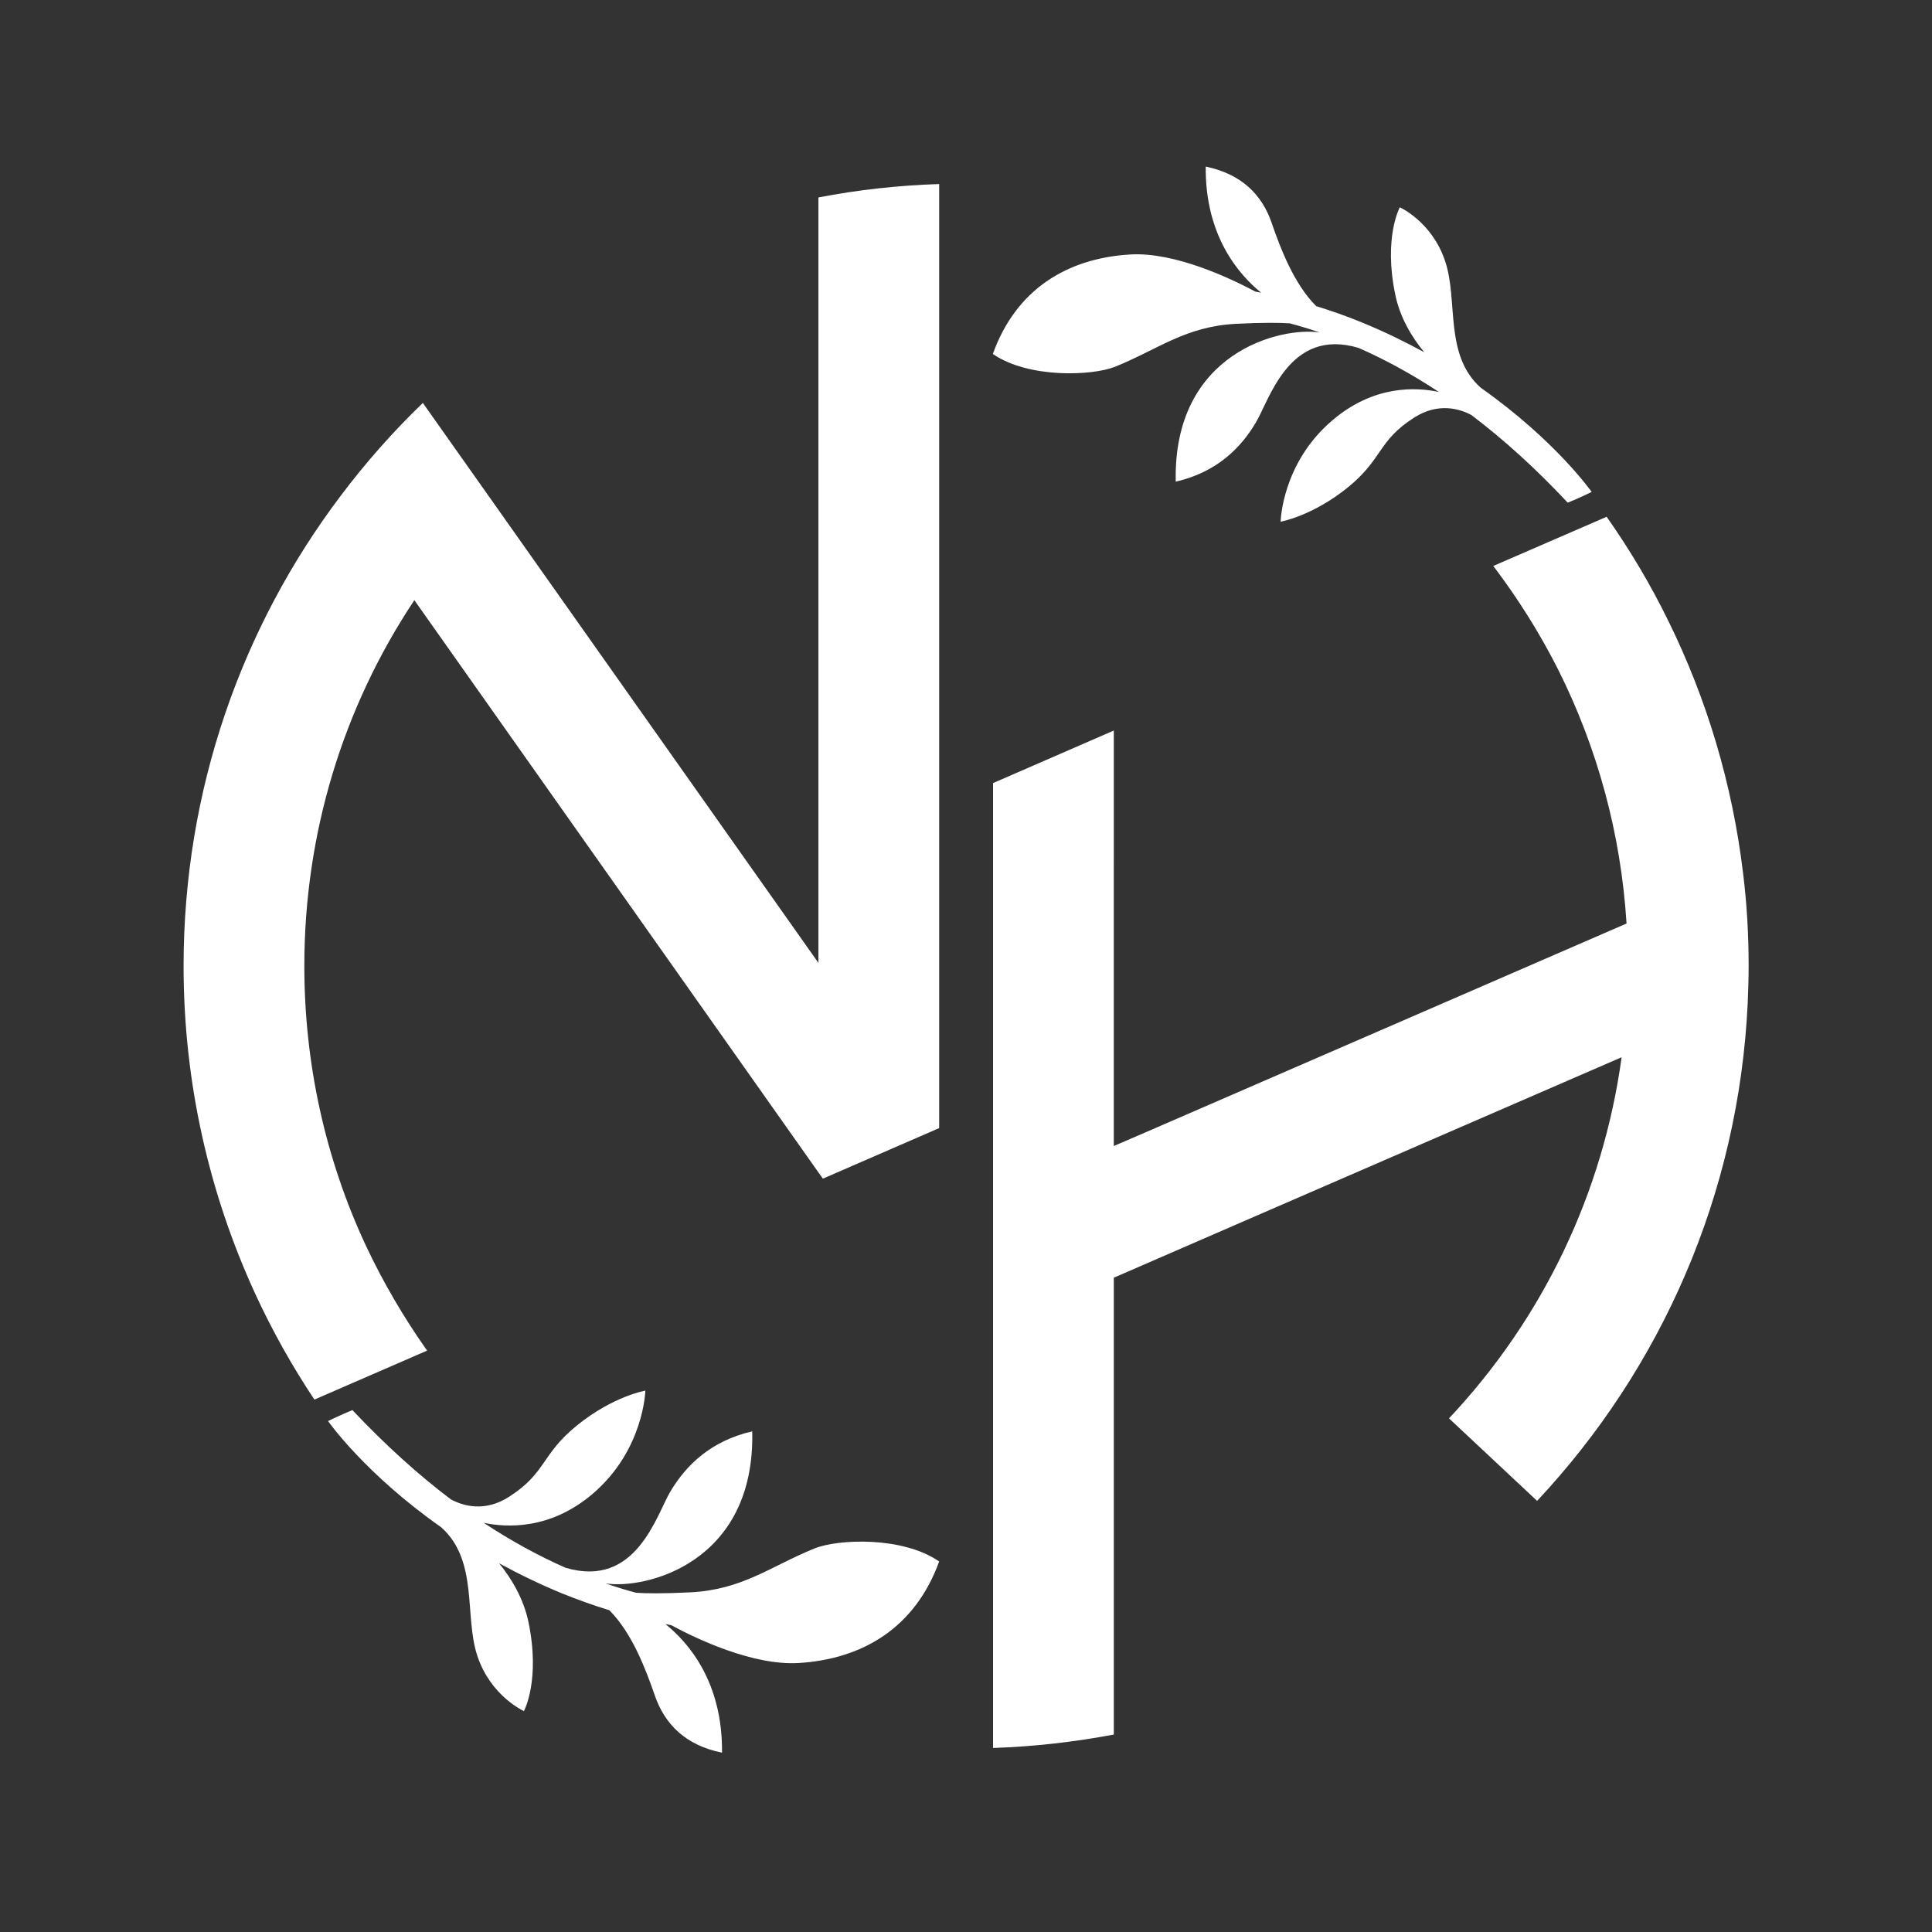 <svg xmlns="http://www.w3.org/2000/svg" x="0px" y="0px" viewBox="0 0 864 864" enable-background="new 0 0 864 864"><rect x="0" y="0" width="864" height="864" fill="#333333" stroke="none"/><style>.ls0{fill:#fff}</style><g><path class="ls0" d="M163.6,557c-18-38.6-27.5-81.1-27.5-125c0-59.1,17.2-115.5,49.2-163.6l150.9,213.7l29.8,42.2l2,2.8l50.6-22	l1.4-0.6v-58.9V136.3v-54c-18.4,0.6-36.4,2.6-54,6v55.1v287.2L220.7,224.9l-31.6-44.7c-13.3,12.8-25.6,26.7-36.8,41.6	C108.2,280.2,82.1,353.1,82.1,432c0,52.3,11.5,101.9,32,146.5c7.6,16.5,16.5,32.4,26.5,47.4l50.4-21.9	C180.5,589.1,171.3,573.4,163.6,557z"/><path class="ls0" d="M364.2,692.5c-19.7,8-32.1,18.4-55.4,19.6c-12.2,0.6-19.8,0.5-24.3,0.2c-4.5-1.2-9.1-2.6-13.7-4.2	c17.7,2.8,67-9,65.6-68c-18.6,4.3-29.6,15.2-36.6,26.9c-6.3,10.6-15.3,43.5-46.9,34.1c-11.8-5.2-24-11.8-36.6-20.1	c10.3,2.2,29.8,3.2,48.8-13c22.9-19.6,23.5-46.1,23.5-46.1s-14.3,2.4-30.5,15.5s-13.7,21.3-30.5,32c-10.9,7-20.7,4-26,1.1	c-14.3-10.8-29-24-44-39.9c-4.9,2-10.9,4.9-10.9,4.9s16.3,23.4,50.6,47.5c0,0,0,0,0,0c16.8,15,10.2,39.7,16.2,57.6	c6,18,20.8,24.6,20.8,24.6s7.5-13.7,2-40c-2.2-10.3-7.5-19.2-13.1-26.1c8.6,4.7,18,9.3,28.2,13.5c7.2,2.9,14.2,5.4,21.1,7.5	c10.3,10.3,16.4,26.8,20.3,38c4.4,12.9,13.7,22.4,30.1,25.7c0.3-31.6-15-49.2-25.3-57.5c0.9,0.2,1.7,0.3,2.6,0.5	c10.9,5.9,36.5,18.2,57.1,16.9c28.7-1.8,52-15.9,62.7-45.4C403.7,687,374.8,688.2,364.2,692.5z"/><path class="ls0" d="M746.2,277.9c-8-16.4-17.3-32-27.7-46.8l-50.7,22c11.1,14.6,20.8,30.1,29,46.3c17.6,35.1,28.1,73.6,30.6,113.6	l-215.6,93.6l-13.7,5.9v-18.7V385.6v-58.9l-54,23.5v58.9v34.2V536v58.9v132.8v54c18.4-0.6,36.4-2.7,54-6v-55.1V571.4l56.6-24.6	l170.5-74c-8.3,60.4-34.9,116.5-77.2,161.5l39.4,36.9c55.2-58.9,90.2-136.8,94.2-222.9c0.2-5.4,0.4-10.9,0.4-16.3	c0-14.1-0.8-28-2.5-41.6C774.7,350.4,763.2,312.5,746.2,277.9z"/><path class="ls0" d="M498.7,164c19.3-7.8,31.5-18.1,54.3-19.2c11.9-0.6,19.4-0.5,23.8-0.2c4.4,1.2,8.9,2.5,13.4,4.1	c-17.3-2.7-65.7,8.8-64.4,66.7c18.2-4.2,29-14.9,35.8-26.4c6.2-10.4,15-42.7,46-33.4c11.6,5.1,23.6,11.6,35.9,19.7	c-10.1-2.2-29.2-3.2-47.8,12.8c-22.5,19.2-23,45.2-23,45.2s14-2.4,29.9-15.2c15.9-12.8,13.4-20.9,29.9-31.4	c10.7-6.8,20.3-3.9,25.5-1.1c14,10.6,28.4,23.5,43.1,39.2c4.8-1.9,10.7-4.8,10.7-4.8s-16-22.9-49.6-46.6c0,0,0,0,0,0	c-16.5-14.7-10-38.9-15.9-56.5C640.5,99.2,626,92.7,626,92.7s-7.4,13.5-2,39.2c2.1,10.1,7.3,18.8,12.9,25.6	c-8.5-4.6-17.6-9.1-27.6-13.2c-7-2.9-13.9-5.3-20.7-7.4c-10.1-10.1-16.1-26.2-19.9-37.2c-4.3-12.6-13.5-21.9-29.5-25.2	c-0.3,30.9,14.7,48.2,24.8,56.4c-0.9-0.2-1.7-0.3-2.6-0.5c-10.7-5.7-35.8-17.8-56-16.6c-28.1,1.7-51,15.5-61.4,44.5	C460,169.3,488.4,168.1,498.7,164z"/></g></svg>
